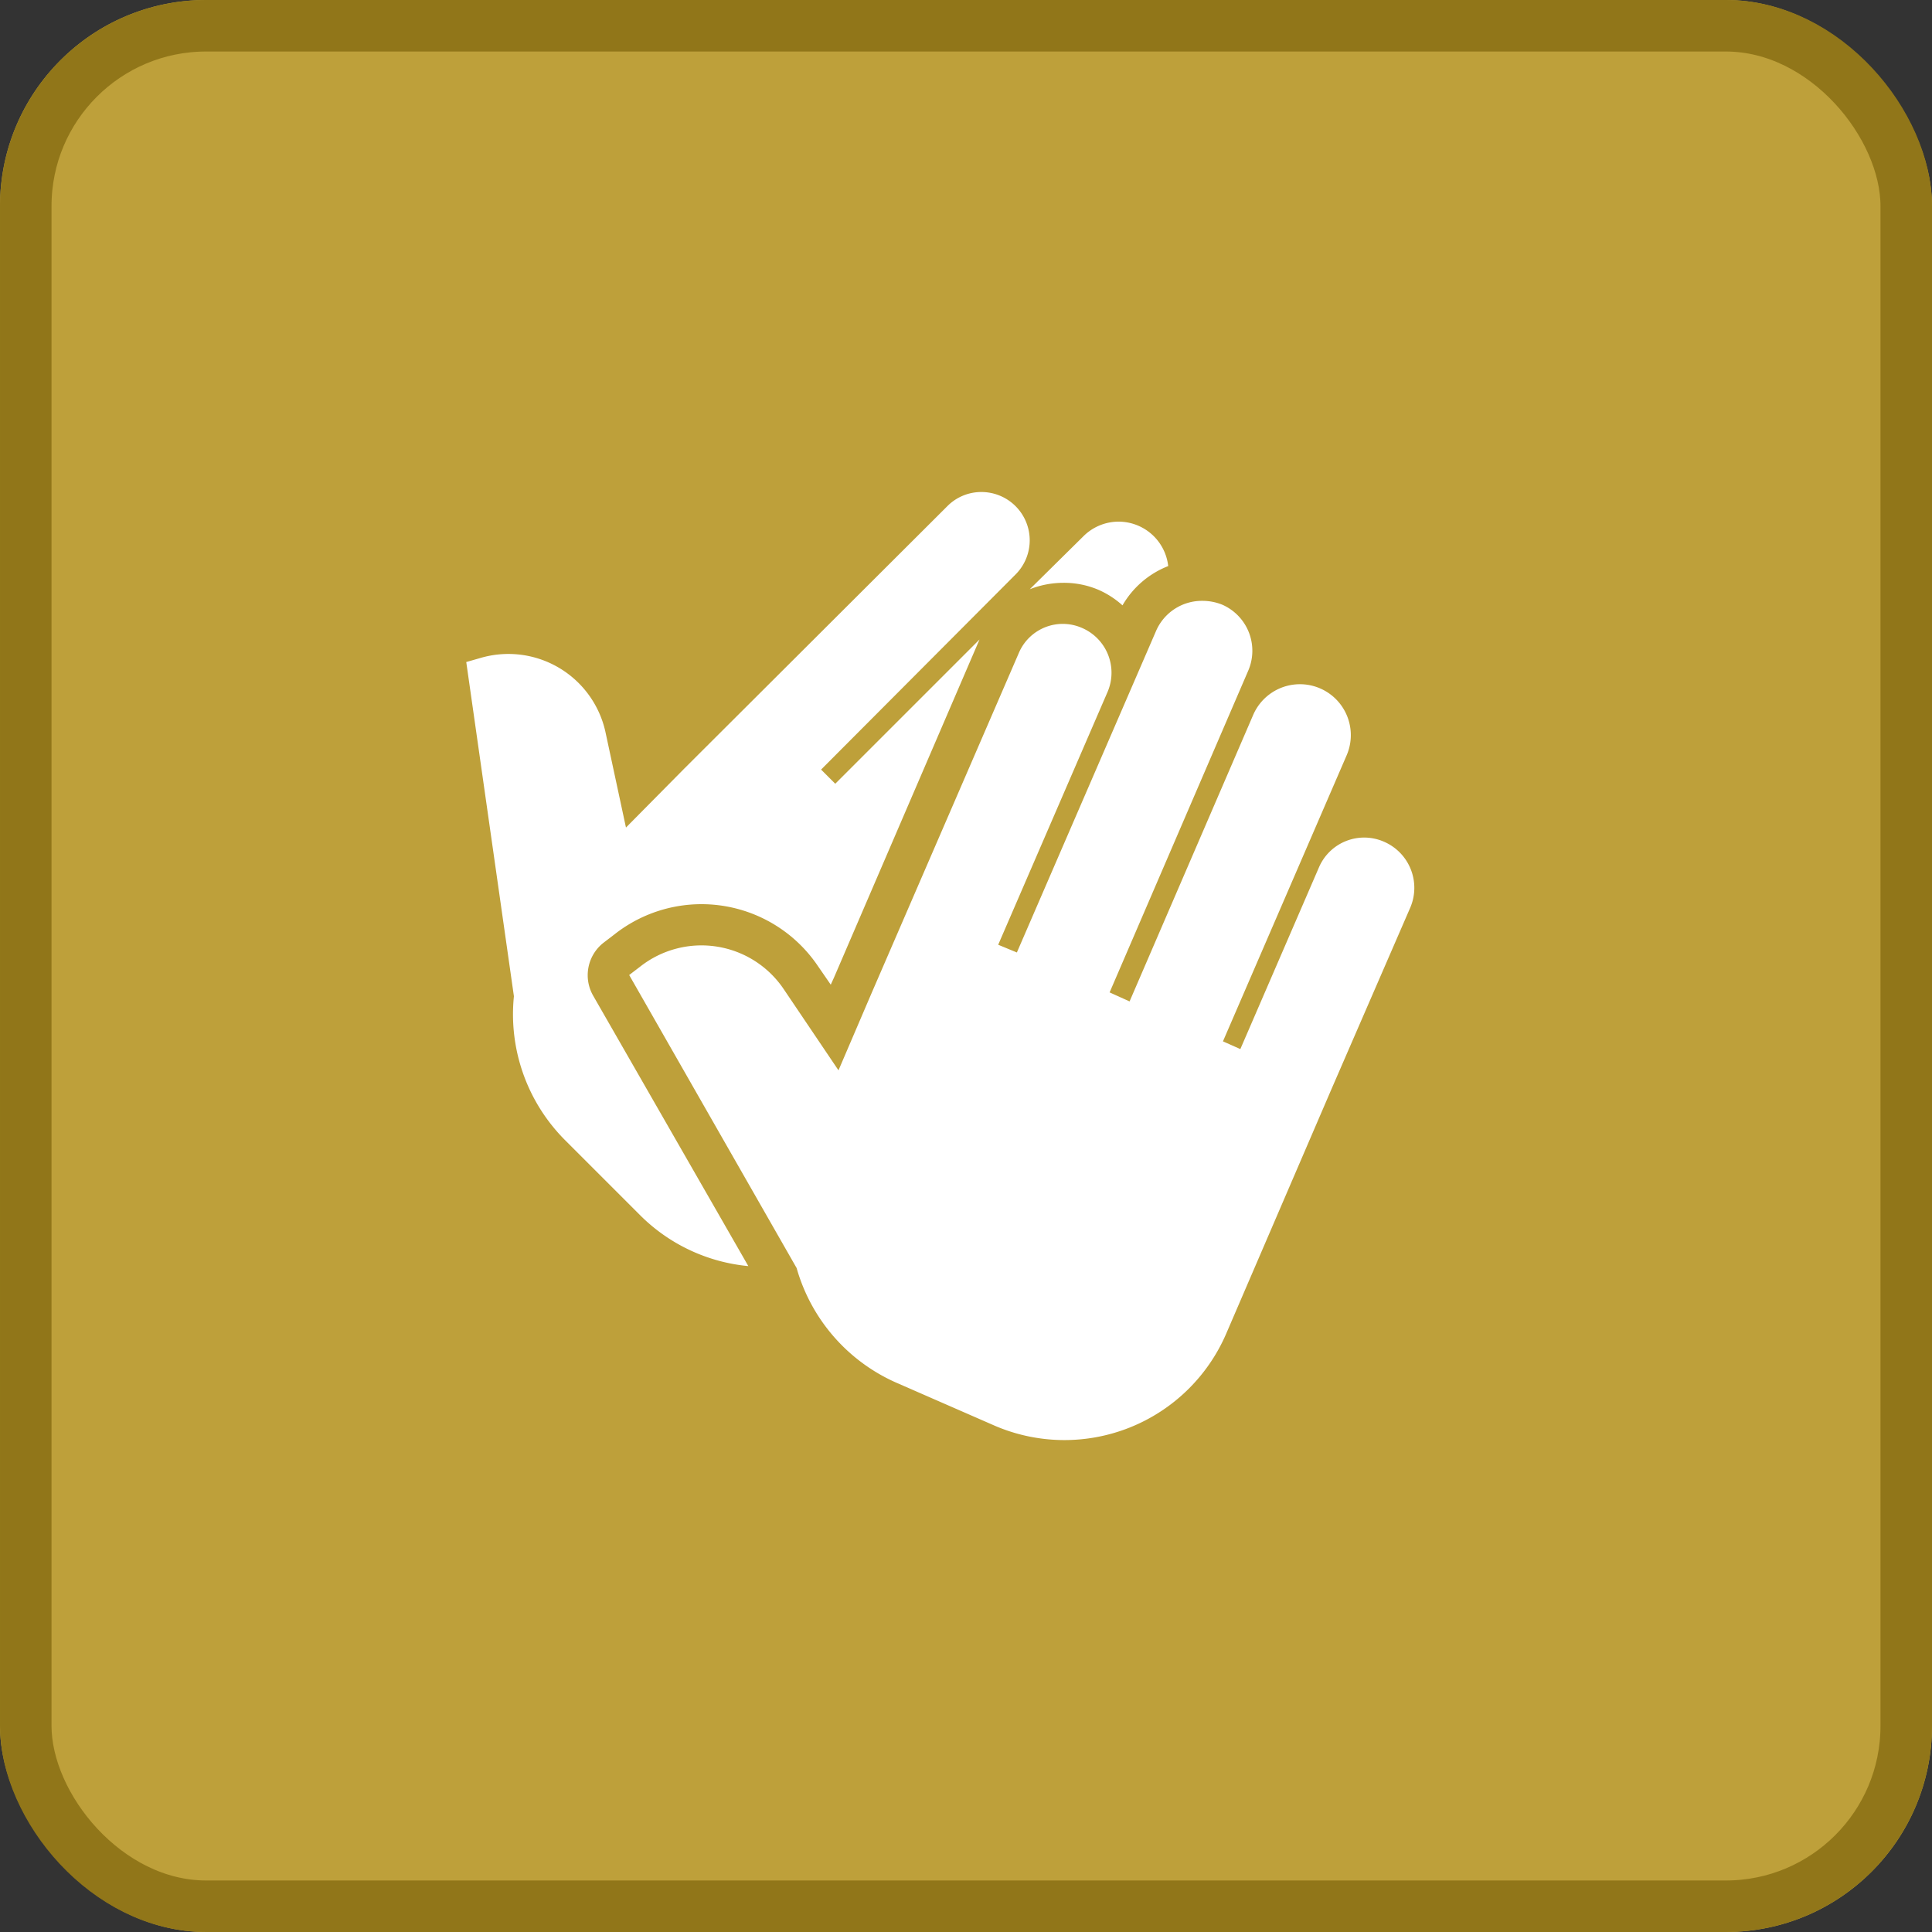 <svg id="Superstar" xmlns="http://www.w3.org/2000/svg" width="150" height="150" viewBox="0 0 150 150">
  <rect x="0" y="0" width="150" height="150" fill="#333333" stroke="none"/>
  <g id="Rectangle_3091" data-name="Rectangle 3091" fill="#bea03a" stroke="#917619" stroke-linejoin="round" stroke-width="4">
    <rect width="150" height="150" rx="16" stroke="none"/>
    <rect x="2" y="2" width="146" height="146" rx="14" fill="none"/>
  </g>
  <path id="Path_1799" data-name="Path 1799" d="M76.2,38.2a3.708,3.708,0,0,0-2.65,1.1L53.15,59.65l-4.55,4.6L47,56.8a7.715,7.715,0,0,0-9.75-5.7l-1.05.3,3.7,25.95a13.83,13.83,0,0,0,4,11.2l5.8,5.8a13.707,13.707,0,0,0,8.4,3.95l-12.05-21a3.2,3.2,0,0,1,.8-4.1l.85-.65A10.907,10.907,0,0,1,63.5,75l1,1.45.25-.55,11.3-26.25-11.2,11.2-1.1-1.1L78.85,44.6a3.75,3.75,0,0,0-2.65-6.4Zm10.65,2.3a3.873,3.873,0,0,0-2.75,1.15l-4.15,4.1a7.128,7.128,0,0,1,2.6-.5,6.821,6.821,0,0,1,2.75.55A6.925,6.925,0,0,1,87.15,47a7.077,7.077,0,0,1,3.55-3.05,3.882,3.882,0,0,0-3.85-3.45Zm6.5,6.15A3.877,3.877,0,0,0,89.75,49L78.95,73.95l-1.45-.6L86,53.7a3.785,3.785,0,0,0-2-4.95,3.707,3.707,0,0,0-4.9,1.95L67.65,77.15,65.1,83.1l-4.25-6.3A7.7,7.7,0,0,0,49.7,75.05l-.85.65,13,22.75a13.867,13.867,0,0,0,7.85,8.95l7.55,3.3a13.679,13.679,0,0,0,17.95-7.15l8.2-19.05,6.1-14.05a3.9,3.9,0,0,0-2.05-5.1,3.822,3.822,0,0,0-5.05,2l-6.1,14.1-1.35-.6,9.6-22.2A3.952,3.952,0,0,0,97.3,55.5L87.7,77.75l-1.55-.7L96.9,52.1a3.906,3.906,0,0,0-2-5.15A4.094,4.094,0,0,0,93.35,46.65Z" fill="#fff"/>
</svg>
